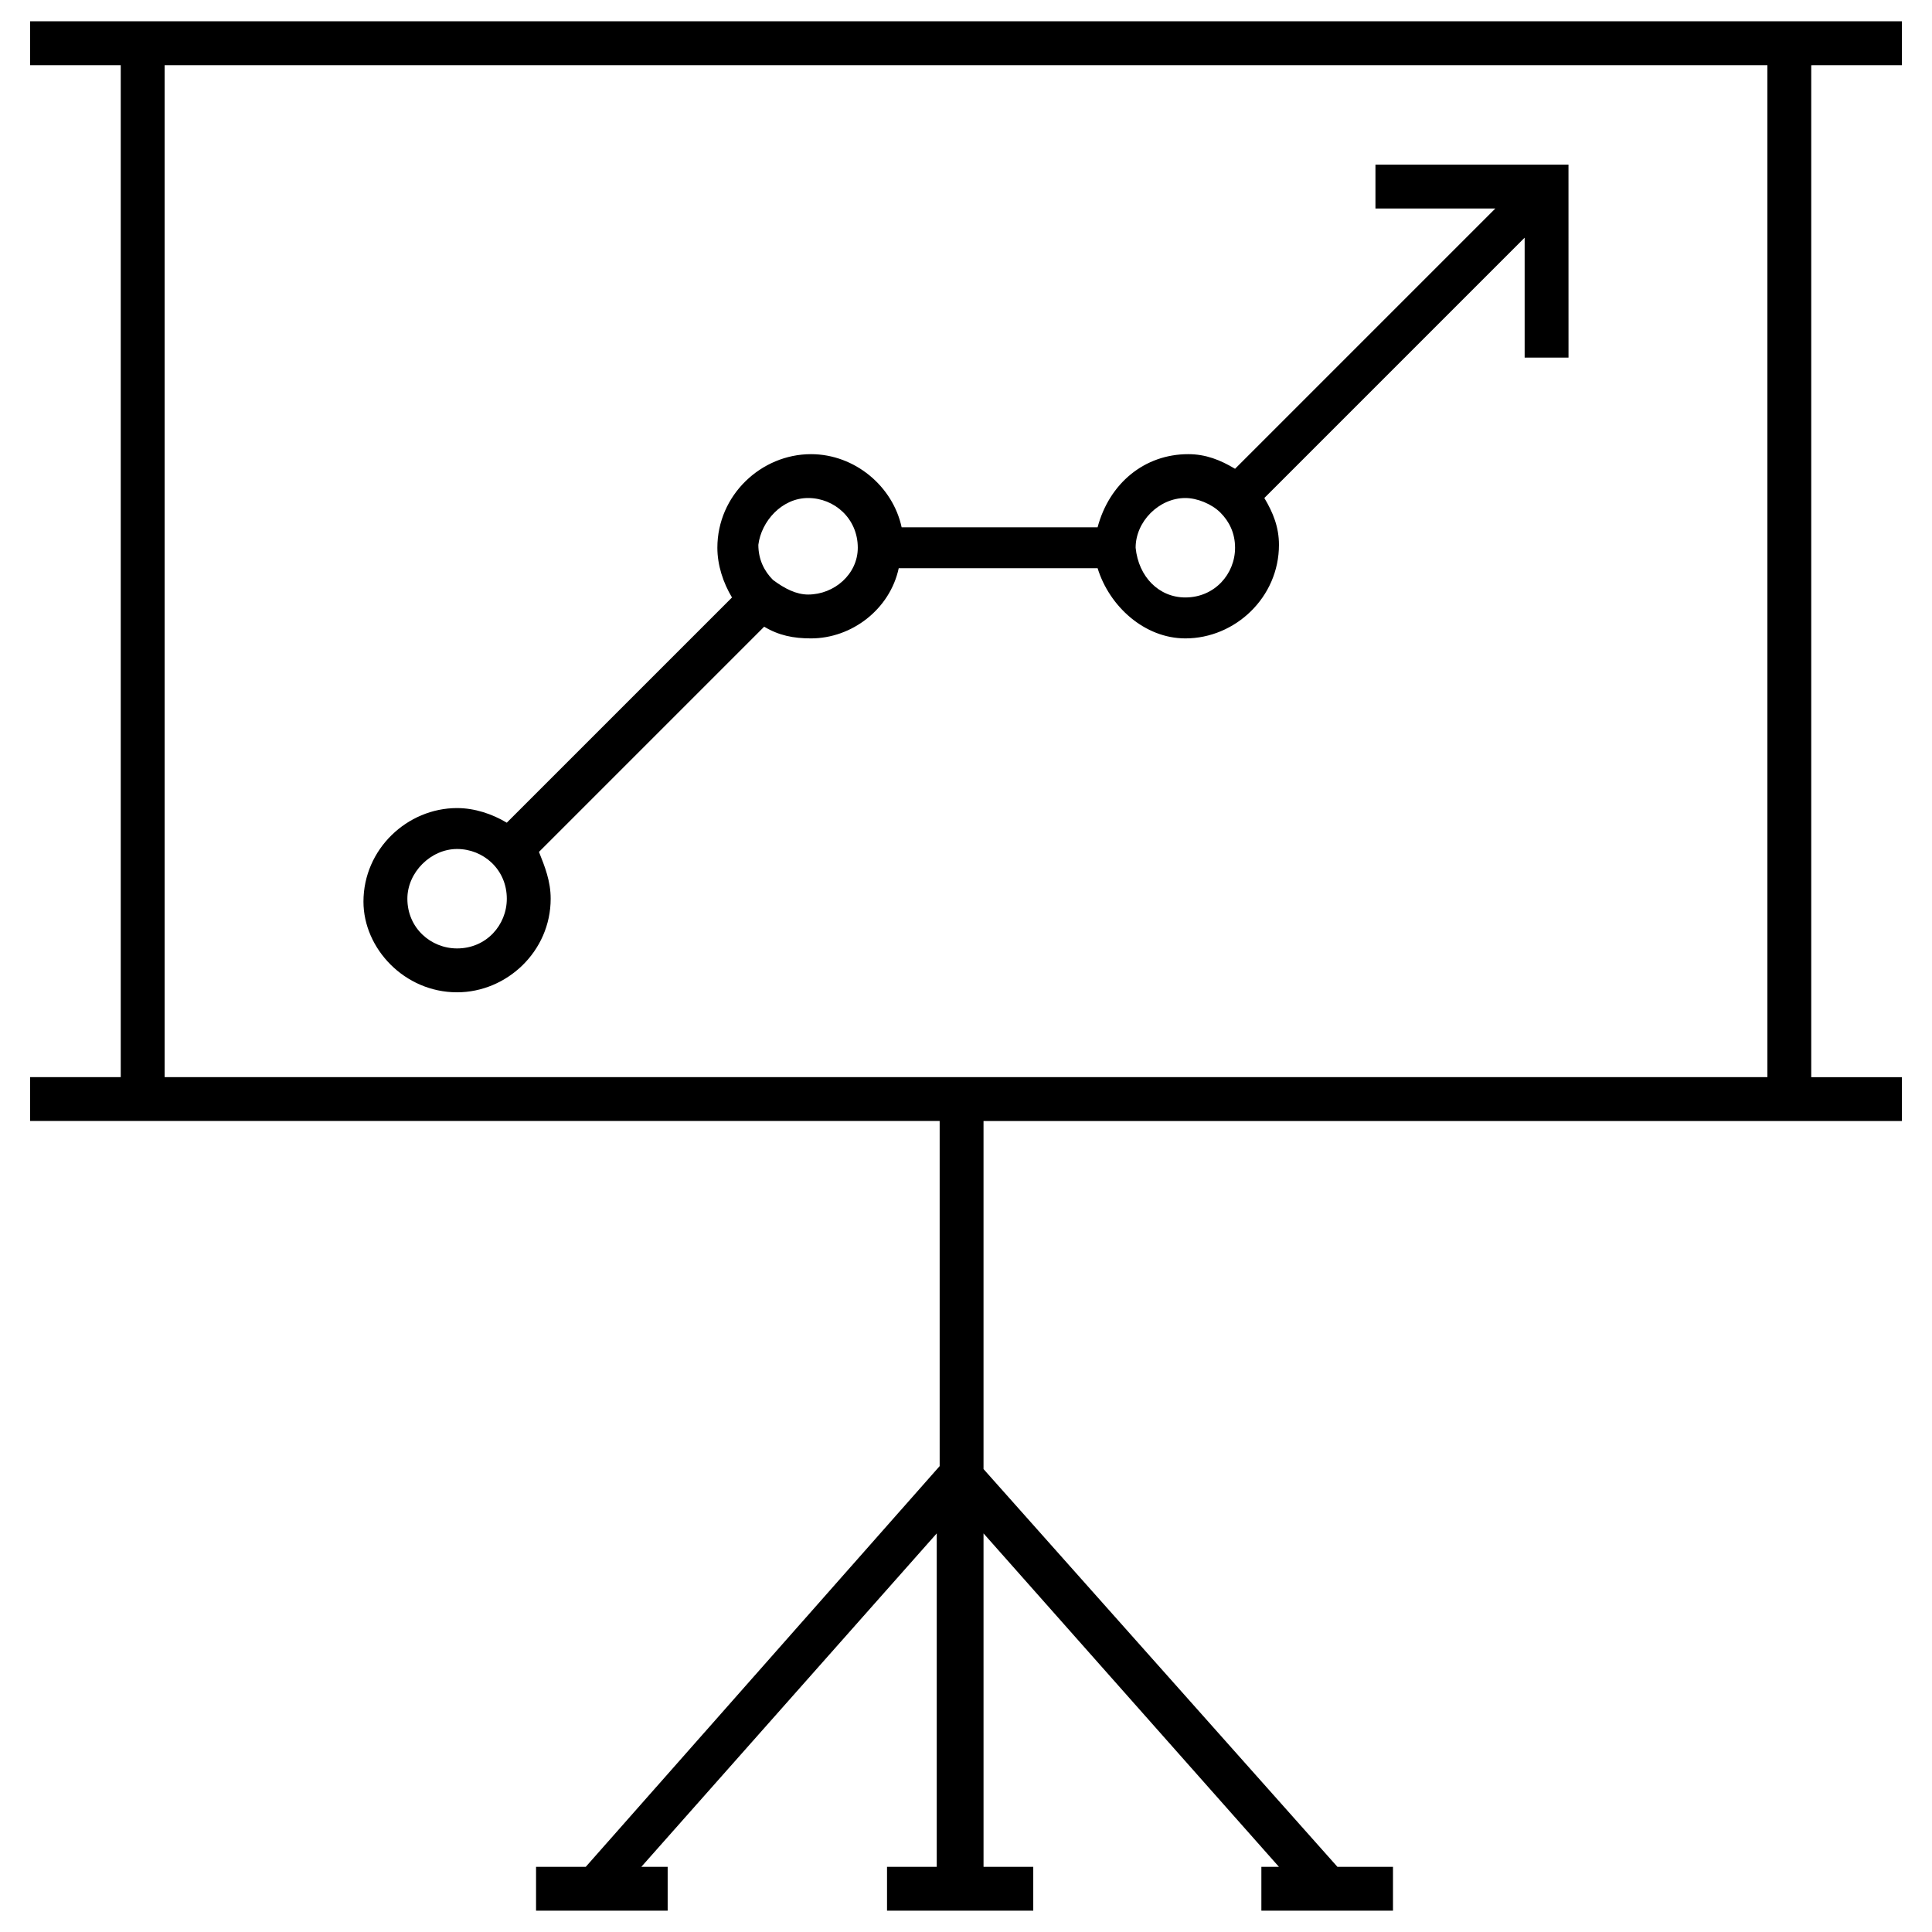 <?xml version="1.0" encoding="UTF-8"?>
<!-- Uploaded to: SVG Repo, www.svgrepo.com, Generator: SVG Repo Mixer Tools -->
<svg fill="#000000" width="800px" height="800px" version="1.1" viewBox="144 144 512 512" xmlns="http://www.w3.org/2000/svg">
 <g>
  <path d="m648.03 161.27v-11.625h-496.06v11.625h24.027v268.18h-24.027v11.625h241.05v91.461l-93.785 106.19h-13.176v11.625h34.879v-11.625h-6.977l78.285-88.359v88.359h-13.176v11.625h38.754v-11.625h-13.176l-0.004-88.359 78.285 88.359h-4.652v11.625h34.879v-11.625h-14.727l-93.785-105.41v-92.234h243.38v-11.625h-24.027v-268.18zm-35.652 268.18h-424.75v-268.18h424.75z"/>
  <path d="m265.13 406.97c13.176 0 24.805-10.852 24.805-24.805 0-4.652-1.551-8.527-3.102-12.402l59.684-59.684c3.875 2.324 7.75 3.102 12.402 3.102 10.852 0 20.926-7.75 23.254-18.602h52.707c3.102 10.078 12.402 18.602 23.254 18.602 13.176 0 24.805-10.852 24.805-24.805 0-4.652-1.551-8.527-3.875-12.402l68.984-68.984v31.777h11.625l-0.008-51.145h-51.156v11.625h31.777l-68.984 68.984c-3.875-2.324-7.75-3.875-12.402-3.875-11.625 0-20.926 7.75-24.027 19.379h-51.93c-2.324-10.852-12.402-19.379-24.027-19.379-13.176 0-24.805 10.852-24.805 24.805 0 4.652 1.551 9.301 3.875 13.176l-59.684 59.684c-3.875-2.324-8.527-3.875-13.176-3.875-13.176 0-24.805 10.852-24.805 24.805 0.004 12.395 10.855 24.02 24.809 24.02zm193-130.99c3.102 0 6.977 1.551 9.301 3.875 2.324 2.324 3.875 5.426 3.875 9.301 0 6.977-5.426 13.176-13.176 13.176-6.977 0-12.402-5.426-13.176-13.176 0-6.977 6.203-13.176 13.176-13.176zm-99.984 0c6.977 0 13.176 5.426 13.176 13.176 0 6.977-6.199 12.402-13.176 12.402-3.102 0-6.199-1.551-9.301-3.875-2.324-2.324-3.875-5.426-3.875-9.301 0.773-6.203 6.199-12.402 13.176-12.402zm-93.012 93.012c6.977 0 13.176 5.426 13.176 13.176 0 6.977-5.426 13.176-13.176 13.176-6.977 0-13.176-5.426-13.176-13.176 0-6.977 6.199-13.176 13.176-13.176z"/>
 </g>
</svg>